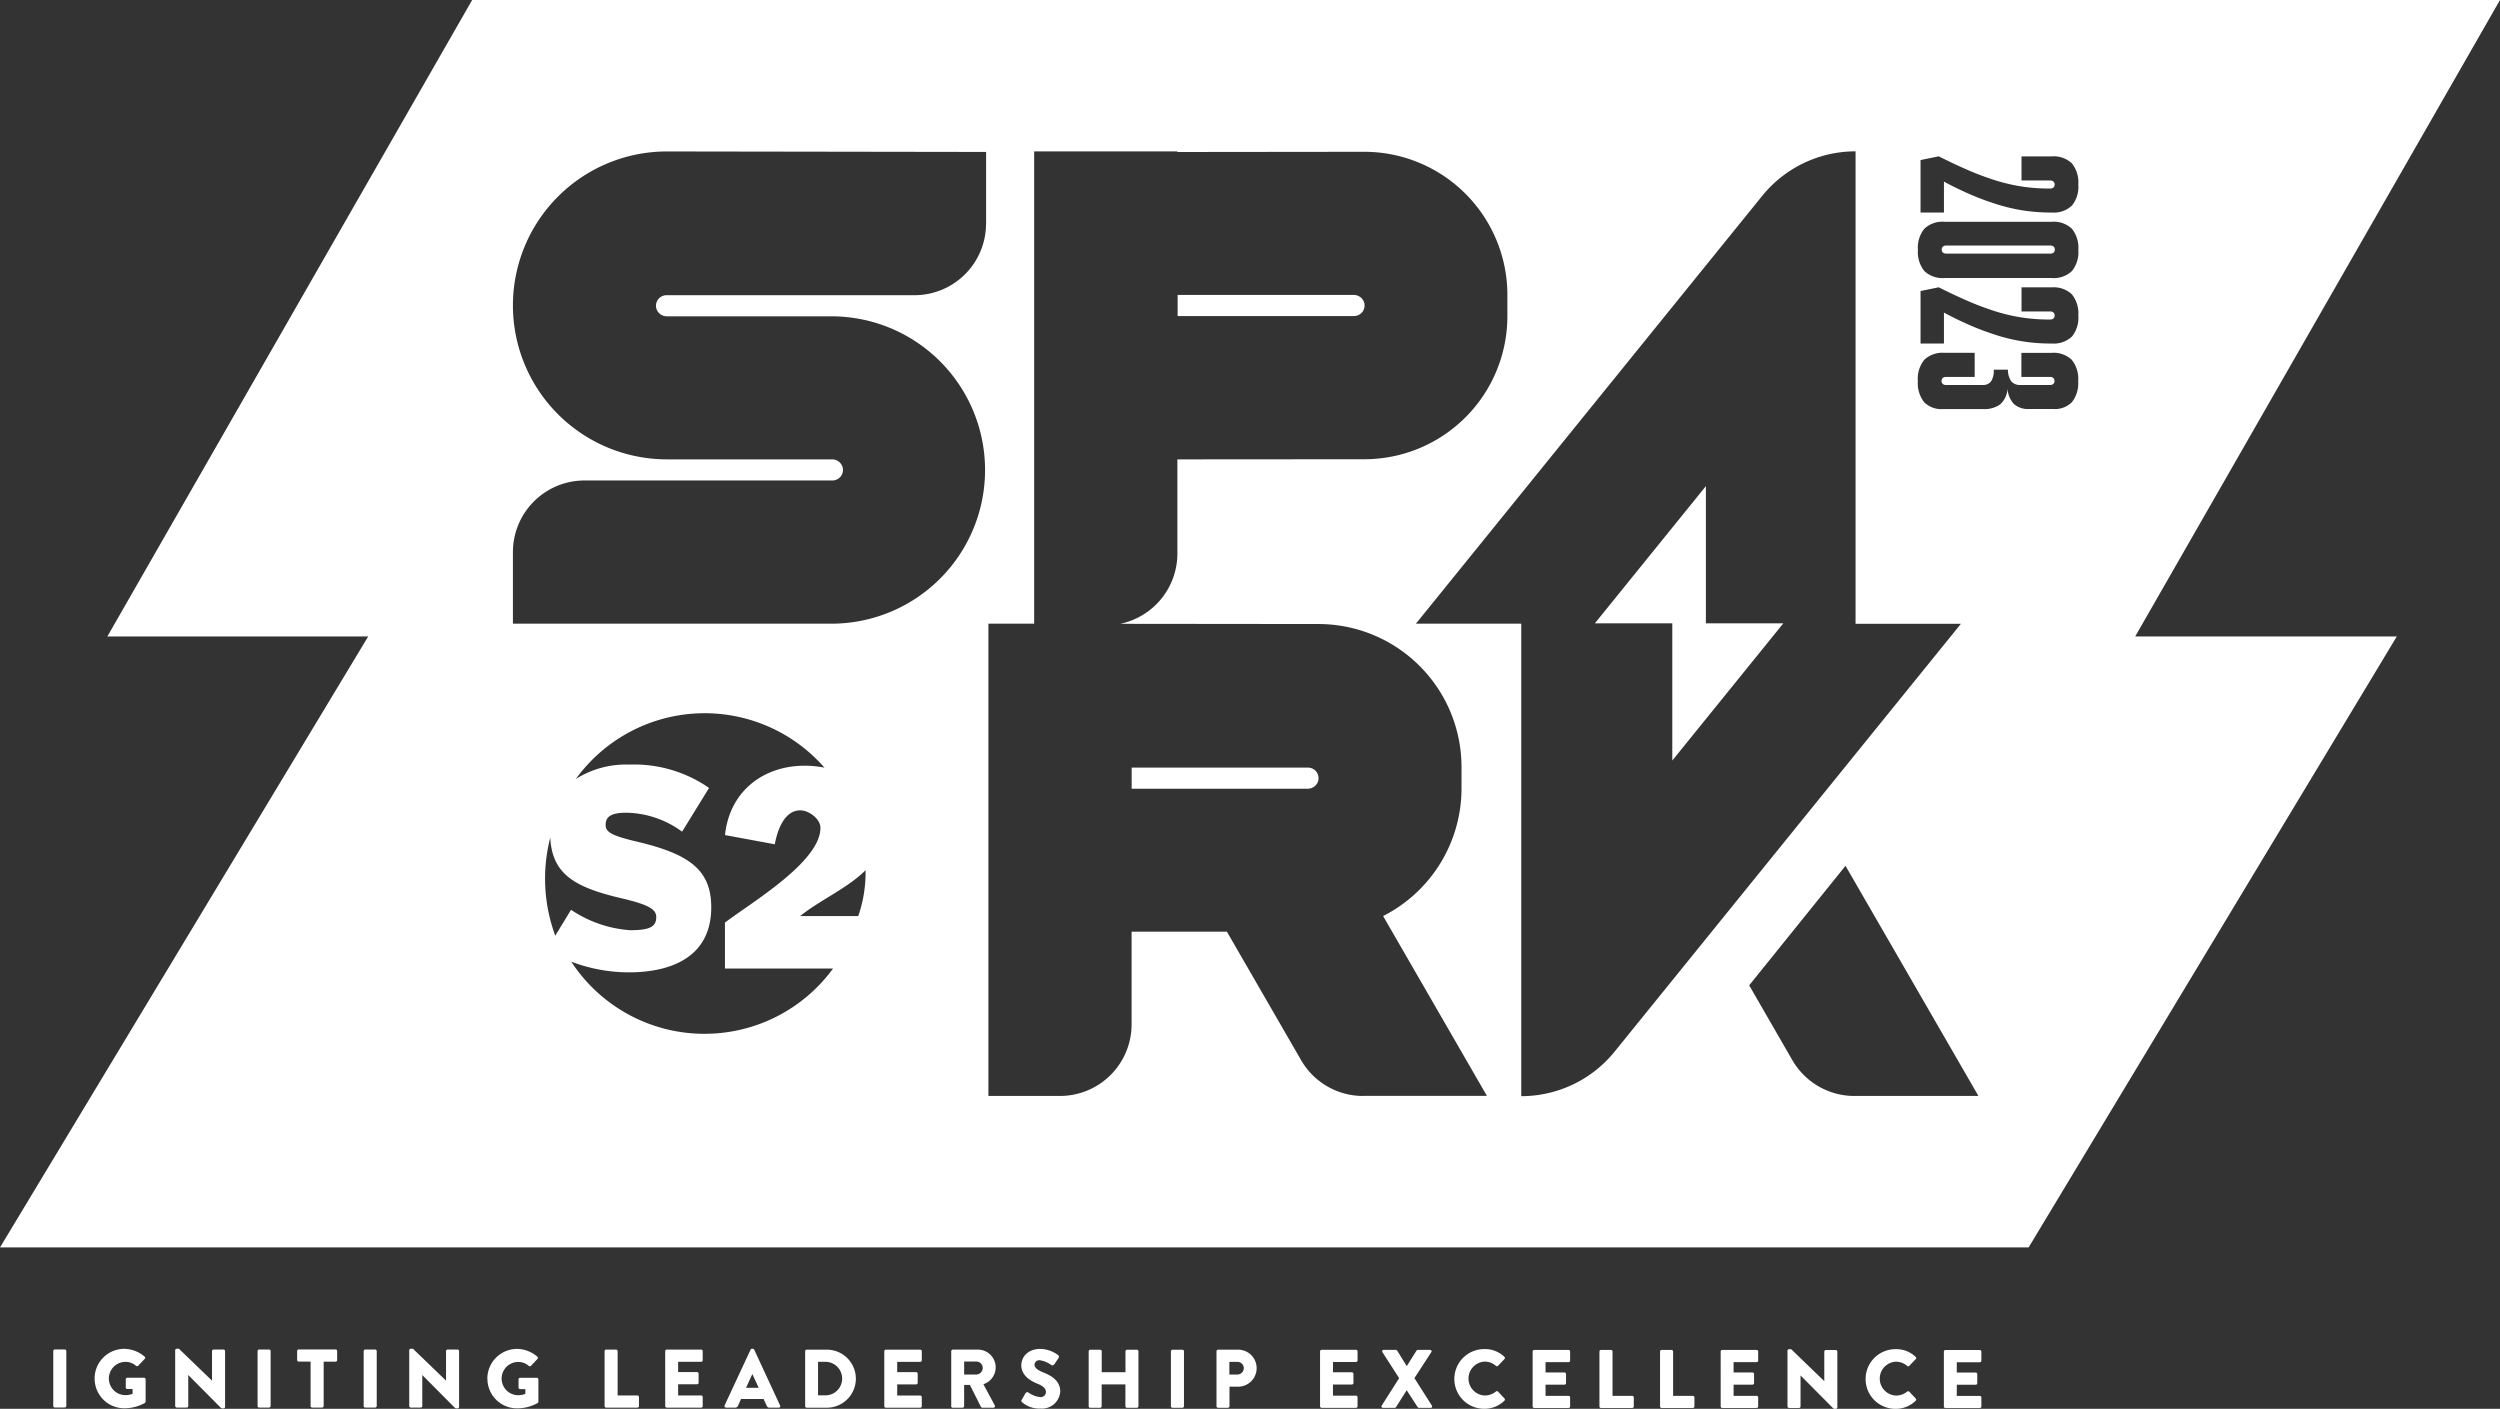 <svg id="Layer_1-2" xmlns="http://www.w3.org/2000/svg" width="407.282" height="229.515" viewBox="0 0 407.282 229.515">
  <rect x="0" y="0" width="407.282" height="229.515" fill="#333333" stroke="none"/>
  <path id="Path_4319" data-name="Path 4319" d="M8.666,229.04a.271.271,0,0,0,.26.26h1.618a.271.271,0,0,0,.26-.26V220.1a.261.261,0,0,0-.249-.26H8.938a.271.271,0,0,0-.26.26v8.938Zm6.754-4.457a4.819,4.819,0,0,0,4.842,4.842,6.864,6.864,0,0,0,3.349-.871.336.336,0,0,0,.113-.215v-3.632a.28.28,0,0,0-.26-.26H20.749a.256.256,0,0,0-.26.26v1.335a.254.254,0,0,0,.26.249H21.6v.781a3.282,3.282,0,0,1-1.2.215,2.71,2.71,0,0,1-.011-5.419,2.512,2.512,0,0,1,1.765.645.289.289,0,0,0,.362-.011l1.063-1.131a.236.236,0,0,0-.023-.362,5.233,5.233,0,0,0-3.292-1.267,4.841,4.841,0,0,0-4.853,4.865Zm13.124,4.469a.271.271,0,0,0,.26.26H30.41a.263.263,0,0,0,.26-.26v-5.034h.011l5.329,5.363a.766.766,0,0,0,.181.068h.215a.261.261,0,0,0,.26-.249v-9.085a.261.261,0,0,0-.249-.26H34.8a.263.263,0,0,0-.26.26v4.8h-.011l-5.385-5.193H28.8a.26.26,0,0,0-.26.238v9.1Zm13.406,0a.271.271,0,0,0,.26.26h1.618a.271.271,0,0,0,.26-.26v-8.938a.261.261,0,0,0-.249-.26H42.222a.271.271,0,0,0-.26.26v8.938Zm8.643,0a.271.271,0,0,0,.26.26h1.618a.271.271,0,0,0,.26-.26v-7.218h1.935a.263.263,0,0,0,.26-.26V220.1a.256.256,0,0,0-.26-.26h-6a.261.261,0,0,0-.26.249v1.471a.256.256,0,0,0,.26.26H50.6v7.218Zm8.643,0a.271.271,0,0,0,.26.26h1.618a.271.271,0,0,0,.26-.26v-8.938a.261.261,0,0,0-.249-.26H59.508a.271.271,0,0,0-.26.26v8.938Zm7.433,0a.271.271,0,0,0,.26.26h1.606a.263.263,0,0,0,.26-.26v-5.034h.011l5.329,5.363a.766.766,0,0,0,.181.068h.215a.261.261,0,0,0,.26-.249v-9.085a.261.261,0,0,0-.249-.26H72.926a.263.263,0,0,0-.26.26v4.8h-.011l-5.385-5.193H66.93a.261.261,0,0,0-.26.249v9.1Zm12.739-4.457a4.819,4.819,0,0,0,4.842,4.842,6.864,6.864,0,0,0,3.349-.871.336.336,0,0,0,.113-.215v-3.632a.28.28,0,0,0-.26-.26H84.737a.249.249,0,0,0-.26.26v1.335a.254.254,0,0,0,.26.249h.849v.781a3.283,3.283,0,0,1-1.2.215,2.71,2.71,0,0,1-.011-5.419,2.512,2.512,0,0,1,1.765.645.289.289,0,0,0,.362-.011l1.063-1.131a.236.236,0,0,0-.023-.362,5.17,5.17,0,0,0-3.292-1.267,4.841,4.841,0,0,0-4.853,4.865Zm19.086,4.469a.263.263,0,0,0,.26.26h5.08a.254.254,0,0,0,.26-.249V227.6a.263.263,0,0,0-.26-.26h-3.213v-7.218a.271.271,0,0,0-.26-.26H98.755a.263.263,0,0,0-.26.26v8.938Zm9.877,0a.263.263,0,0,0,.26.26h5.589a.254.254,0,0,0,.26-.249V227.6a.256.256,0,0,0-.26-.26h-3.745v-1.821h3.077a.256.256,0,0,0,.26-.26V223.79a.271.271,0,0,0-.26-.26h-3.077v-1.674h3.745a.263.263,0,0,0,.26-.26v-1.471a.256.256,0,0,0-.26-.26h-5.589a.263.263,0,0,0-.26.26Zm9.9.26h1.482a.5.5,0,0,0,.486-.328l.486-1.086H124.4l.486,1.075c.124.26.226.339.475.339h1.5a.236.236,0,0,0,.226-.351l-4.22-9.1a.284.284,0,0,0-.226-.147h-.136a.268.268,0,0,0-.226.147l-4.231,9.085a.238.238,0,0,0,.226.351Zm3.27-3.236,1.018-2.229h.011l1.03,2.229h-2.048Zm9.628,2.987a.26.26,0,0,0,.238.26H134.7a4.729,4.729,0,1,0,0-9.458h-3.292a.252.252,0,0,0-.238.26v8.938Zm2.1-1.742v-5.476h1.3a2.734,2.734,0,0,1,0,5.464h-1.3Zm10.793,1.742a.263.263,0,0,0,.26.26h5.589a.254.254,0,0,0,.26-.249v-1.471a.256.256,0,0,0-.26-.26h-3.745v-1.821h3.077a.256.256,0,0,0,.26-.26V223.8a.271.271,0,0,0-.26-.26h-3.077v-1.674h3.745a.263.263,0,0,0,.26-.26v-1.471a.256.256,0,0,0-.26-.26h-5.589a.263.263,0,0,0-.26.26Zm10.883,0a.263.263,0,0,0,.26.26h1.606a.271.271,0,0,0,.26-.26v-3.451h.939l1.8,3.586s.113.124.215.124h1.8a.255.255,0,0,0,.226-.4l-1.844-3.428a2.887,2.887,0,0,0-.939-5.634h-4.039a.263.263,0,0,0-.26.26v8.938Zm2.127-5.159v-2.1h2a1.041,1.041,0,0,1,1.03,1.03,1.091,1.091,0,0,1-1.03,1.086h-2Zm9.424,4.514a4.294,4.294,0,0,0,3.043,1.041,2.973,2.973,0,0,0,3.19-2.794c0-1.833-1.674-2.659-2.727-3.077s-1.471-.815-1.471-1.312a.783.783,0,0,1,.849-.69,4.241,4.241,0,0,1,1.935.815c.124.091.362-.023.464-.17l.69-1.041a.34.34,0,0,0-.079-.43,5.031,5.031,0,0,0-2.885-1.018c-2.082,0-3.122,1.346-3.122,2.681,0,1.618,1.459,2.523,2.625,2.987.916.362,1.392.792,1.392,1.369a.849.849,0,0,1-.928.815,3.982,3.982,0,0,1-1.923-.747.361.361,0,0,0-.464.079l-.634,1.12c-.113.192-.068.238.068.373Zm10.85.656a.271.271,0,0,0,.26.26h1.607a.263.263,0,0,0,.26-.26v-3.552h3.869v3.552a.256.256,0,0,0,.26.26h1.606a.271.271,0,0,0,.26-.26v-8.938a.261.261,0,0,0-.249-.26h-1.606a.263.263,0,0,0-.26.26v3.405h-3.869v-3.405a.256.256,0,0,0-.26-.26H177.62a.271.271,0,0,0-.26.26v8.938Zm13.4,0a.271.271,0,0,0,.26.26h1.618a.271.271,0,0,0,.26-.26v-8.938a.261.261,0,0,0-.249-.26h-1.618a.271.271,0,0,0-.26.26v8.938Zm7.433,0a.263.263,0,0,0,.26.26h1.6a.271.271,0,0,0,.26-.26v-3.179h1.414a3.015,3.015,0,1,0-.011-6.03h-3.258a.263.263,0,0,0-.26.26v8.938Zm2.1-5.148v-2.07h1.29a1.027,1.027,0,0,1,1.063,1,1.055,1.055,0,0,1-1.063,1.063h-1.278Zm14.775,5.159a.263.263,0,0,0,.26.26h5.589a.261.261,0,0,0,.26-.249v-1.471a.256.256,0,0,0-.26-.26h-3.745v-1.821h3.077a.256.256,0,0,0,.26-.26v-1.471a.271.271,0,0,0-.26-.26h-3.077V221.89h3.745a.263.263,0,0,0,.26-.26v-1.471a.256.256,0,0,0-.26-.26h-5.589a.261.261,0,0,0-.26.249v8.938Zm10.046-.113c-.124.181,0,.373.226.373h1.878a.266.266,0,0,0,.226-.124l1.731-2.727h.023l1.765,2.727a.307.307,0,0,0,.226.124h1.878a.233.233,0,0,0,.215-.373l-2.84-4.469,2.749-4.231c.124-.181,0-.373-.226-.373h-1.969a.262.262,0,0,0-.215.124l-1.584,2.512h-.011l-1.55-2.512s-.124-.124-.215-.124h-1.969a.239.239,0,0,0-.226.373l2.727,4.231-2.84,4.469Zm11.834-4.333a4.843,4.843,0,0,0,4.876,4.853,4.626,4.626,0,0,0,3.281-1.312.263.263,0,0,0,.011-.362l-1.052-1.12a.273.273,0,0,0-.351-.011,2.857,2.857,0,0,1-1.81.645,2.763,2.763,0,0,1-.011-5.521,2.786,2.786,0,0,1,1.821.69.246.246,0,0,0,.339,0l1.052-1.1a.24.24,0,0,0-.011-.373,4.525,4.525,0,0,0-3.27-1.256,4.862,4.862,0,0,0-4.876,4.876Zm12.75,4.469a.263.263,0,0,0,.26.26h5.589a.261.261,0,0,0,.26-.249v-1.471a.256.256,0,0,0-.26-.26h-3.745v-1.821h3.077a.256.256,0,0,0,.26-.26v-1.471a.271.271,0,0,0-.26-.26h-3.077v-1.674h3.745a.263.263,0,0,0,.26-.26v-1.471a.256.256,0,0,0-.26-.26h-5.589a.263.263,0,0,0-.26.26Zm10.883,0a.263.263,0,0,0,.26.26h5.08a.261.261,0,0,0,.26-.249v-1.471a.263.263,0,0,0-.26-.26H262.7v-7.218a.271.271,0,0,0-.26-.26H260.83a.263.263,0,0,0-.26.26v8.938Zm9.877,0a.263.263,0,0,0,.26.26h5.08a.261.261,0,0,0,.26-.249v-1.471a.256.256,0,0,0-.26-.26h-3.213v-7.218a.271.271,0,0,0-.26-.26h-1.607a.263.263,0,0,0-.26.26v8.938Zm9.877,0a.263.263,0,0,0,.26.26h5.589a.261.261,0,0,0,.26-.249v-1.471a.256.256,0,0,0-.26-.26h-3.745v-1.821H285.5a.256.256,0,0,0,.26-.26v-1.471a.271.271,0,0,0-.26-.26h-3.077v-1.674h3.745a.263.263,0,0,0,.26-.26v-1.471a.256.256,0,0,0-.26-.26h-5.589a.263.263,0,0,0-.26.26Zm10.883,0a.271.271,0,0,0,.26.26h1.607a.263.263,0,0,0,.26-.26v-5.034h.011l5.329,5.363a.766.766,0,0,0,.181.068h.215a.252.252,0,0,0,.26-.238v-9.085a.261.261,0,0,0-.249-.26h-1.618a.263.263,0,0,0-.26.26v4.8h-.011l-5.385-5.193h-.339a.261.261,0,0,0-.26.249v9.1Zm12.728-4.457a4.843,4.843,0,0,0,4.876,4.853,4.626,4.626,0,0,0,3.281-1.312.264.264,0,0,0,.011-.362l-1.052-1.12a.273.273,0,0,0-.351-.011,2.857,2.857,0,0,1-1.81.645,2.763,2.763,0,0,1-.011-5.521,2.786,2.786,0,0,1,1.821.69.246.246,0,0,0,.339,0l1.052-1.1a.24.24,0,0,0-.011-.373,4.525,4.525,0,0,0-3.27-1.256,4.862,4.862,0,0,0-4.876,4.876Zm12.75,4.469a.263.263,0,0,0,.26.26h5.589a.261.261,0,0,0,.26-.249v-1.471a.256.256,0,0,0-.26-.26h-3.745v-1.821h3.077a.256.256,0,0,0,.26-.26v-1.471a.271.271,0,0,0-.26-.26h-3.077v-1.674h3.745a.263.263,0,0,0,.26-.26v-1.471a.256.256,0,0,0-.26-.26h-5.589a.263.263,0,0,0-.26.26ZM277.914,101.549h12.614L272.438,123.9V101.549H259.823l18.09-22.355v22.355ZM334.56,40.174a.622.622,0,0,1,.192.486.638.638,0,0,1-.192.486.73.73,0,0,1-.543.17H317.069a.821.821,0,0,1-.543-.17.622.622,0,0,1-.192-.486.638.638,0,0,1,.192-.486.781.781,0,0,1,.543-.17h16.947A.821.821,0,0,1,334.56,40.174ZM220.577,51.487H191.853V48.048H220.5a1.78,1.78,0,0,1,1.754,1.29,1.725,1.725,0,0,1-1.663,2.15ZM407.282,0H76.92L17.491,103.687H59.984L0,203.222H330.487l59.984-99.535H347.853ZM90.462,152.437a26.806,26.806,0,0,1-.815-15.986c.294,6.041,4.084,8.134,11.687,9.911,4.412,1.041,5.578,1.8,5.578,3.043,0,1.561-1.03,2.138-4.265,2.138a19.7,19.7,0,0,1-9.616-3.326l-2.579,4.231Zm24.312,15.986a25.936,25.936,0,0,1-21.71-11.755,26.474,26.474,0,0,0,9.322,1.742c7.84,0,13.486-3.089,13.486-10.589,0-6.143-3.643-8.666-11.845-10.646-4.2-.984-5.363-1.55-5.363-2.76s.656-2.014,3.36-2.014a15.76,15.76,0,0,1,9.1,3.089l4.39-7.127a21.4,21.4,0,0,0-13.01-3.8,15.262,15.262,0,0,0-8.689,2.342,25.908,25.908,0,0,1,40.5-1.844,16.548,16.548,0,0,0-3.213-.317c-6.856,0-12.264,4.265-12.988,11.3l8.112,1.5c.385-2.138,1.493-5.532,4.152-5.532,1.358,0,3.281,1.358,3.281,2.862,0,5.577-11.449,12.275-15.556,15.431v7.478h17.615a25.906,25.906,0,0,1-20.93,10.635Zm25.059-19.188h-9.469c3.122-2.546,7.75-4.548,10.646-7.467h0a21.552,21.552,0,0,1-1.188,7.456ZM160.639,36.429a11.663,11.663,0,0,1-11.664,11.664H108.586a1.721,1.721,0,0,0-1.663,2.15,1.78,1.78,0,0,0,1.754,1.29H135.6a25.037,25.037,0,0,1,0,50.073H83.561V89.941A11.663,11.663,0,0,1,95.225,78.277h40.389a1.721,1.721,0,0,0,1.663-2.15,1.78,1.78,0,0,0-1.754-1.29H108.643A25.088,25.088,0,0,1,83.561,49.756h0a25.083,25.083,0,0,1,25.127-25.082l51.962.079V36.418Zm61.432,142.119a11.663,11.663,0,0,1-10.1-5.826l-12.094-20.941H184.352v15.1a11.67,11.67,0,0,1-11.664,11.664H161.024V101.606h7.456V24.663H191.8v.1l30.444-.034a23.323,23.323,0,0,1,23.328,23.317V51.5a23.311,23.311,0,0,1-23.306,23.317l-30.456.023V90.179a11.7,11.7,0,0,1-9.322,11.449l32.3.034A23.313,23.313,0,0,1,238.1,124.979v3.451a23.327,23.327,0,0,1-12.773,20.805l16.914,29.3H222.048Zm25.761.034V101.606H230.669l56.42-69.7a19.572,19.572,0,0,1,15.205-7.252v76.976h17.162l-56.42,69.7A19.572,19.572,0,0,1,247.831,178.582Zm54.27-.034a11.687,11.687,0,0,1-10.1-5.826l-7.037-12.2,15.692-19.47,21.654,37.493H302.113ZM337.558,65.5a3.9,3.9,0,0,1-3.066,1.131h-3.971a3.424,3.424,0,0,1-2.41-.8,4.026,4.026,0,0,1-1.063-2.546,3.678,3.678,0,0,1-1.233,2.625,4.408,4.408,0,0,1-2.659.735h-6.63a3.955,3.955,0,0,1-3.066-1.131,5.049,5.049,0,0,1-1.018-3.451,4.879,4.879,0,0,1,1.063-3.462,4.275,4.275,0,0,1,3.258-1.12H321.7v3.926h-4.661a.821.821,0,0,0-.543.17.622.622,0,0,0-.192.486.638.638,0,0,0,.192.486.781.781,0,0,0,.543.17h5.928a1.649,1.649,0,0,0,1.4-.577,3.233,3.233,0,0,0,.441-1.923h2.308a3.276,3.276,0,0,0,.577,1.946,1.907,1.907,0,0,0,1.5.554h4.774a.821.821,0,0,0,.543-.17.622.622,0,0,0,.192-.486.638.638,0,0,0-.192-.486.781.781,0,0,0-.543-.17H329.31V57.483h4.933A4.309,4.309,0,0,1,337.5,58.6a4.914,4.914,0,0,1,1.063,3.462,5.01,5.01,0,0,1-1.018,3.451Zm-.034-10.657a4.275,4.275,0,0,1-3.258,1.12,28.778,28.778,0,0,1-9.786-1.618q-1.85-.611-3.7-1.425c-1.233-.543-2.5-1.154-3.813-1.844a2.887,2.887,0,0,0-.272-.158v5.046h-3.813V47.414l2.964-.611.769.385c1.516.747,2.885,1.38,4.118,1.912s2.432.984,3.586,1.369a28.725,28.725,0,0,0,9.673,1.584.821.821,0,0,0,.543-.17.622.622,0,0,0,.192-.486.638.638,0,0,0-.192-.486.781.781,0,0,0-.543-.17h-4.661V46.815h4.933a4.309,4.309,0,0,1,3.258,1.12,4.914,4.914,0,0,1,1.063,3.462,4.842,4.842,0,0,1-1.063,3.462Zm0-10.669a4.275,4.275,0,0,1-3.258,1.12H316.775a4.309,4.309,0,0,1-3.258-1.12,4.913,4.913,0,0,1-1.063-3.462,4.842,4.842,0,0,1,1.063-3.462,4.275,4.275,0,0,1,3.258-1.12h17.491a4.309,4.309,0,0,1,3.258,1.12,4.914,4.914,0,0,1,1.063,3.462A4.842,4.842,0,0,1,337.524,44.179Zm0-10.669a4.275,4.275,0,0,1-3.258,1.12,30.287,30.287,0,0,1-4.967-.385,30.2,30.2,0,0,1-4.82-1.233q-1.85-.611-3.7-1.425c-1.233-.543-2.5-1.154-3.813-1.844a2.886,2.886,0,0,0-.272-.158V34.63h-3.813V26.077l2.964-.611.769.385c1.516.747,2.885,1.38,4.118,1.912s2.432.984,3.586,1.369a30.075,30.075,0,0,0,4.718,1.2,29.951,29.951,0,0,0,4.955.385.821.821,0,0,0,.543-.17.622.622,0,0,0,.192-.486.638.638,0,0,0-.192-.486.781.781,0,0,0-.543-.17h-4.661V25.478h4.933a4.309,4.309,0,0,1,3.258,1.12,4.914,4.914,0,0,1,1.063,3.462,4.842,4.842,0,0,1-1.063,3.462ZM214.762,127.2a1.78,1.78,0,0,1-1.754,1.29H184.363v-3.439h28.725a1.721,1.721,0,0,1,1.663,2.15Z" fill="#fff"/>
</svg>
